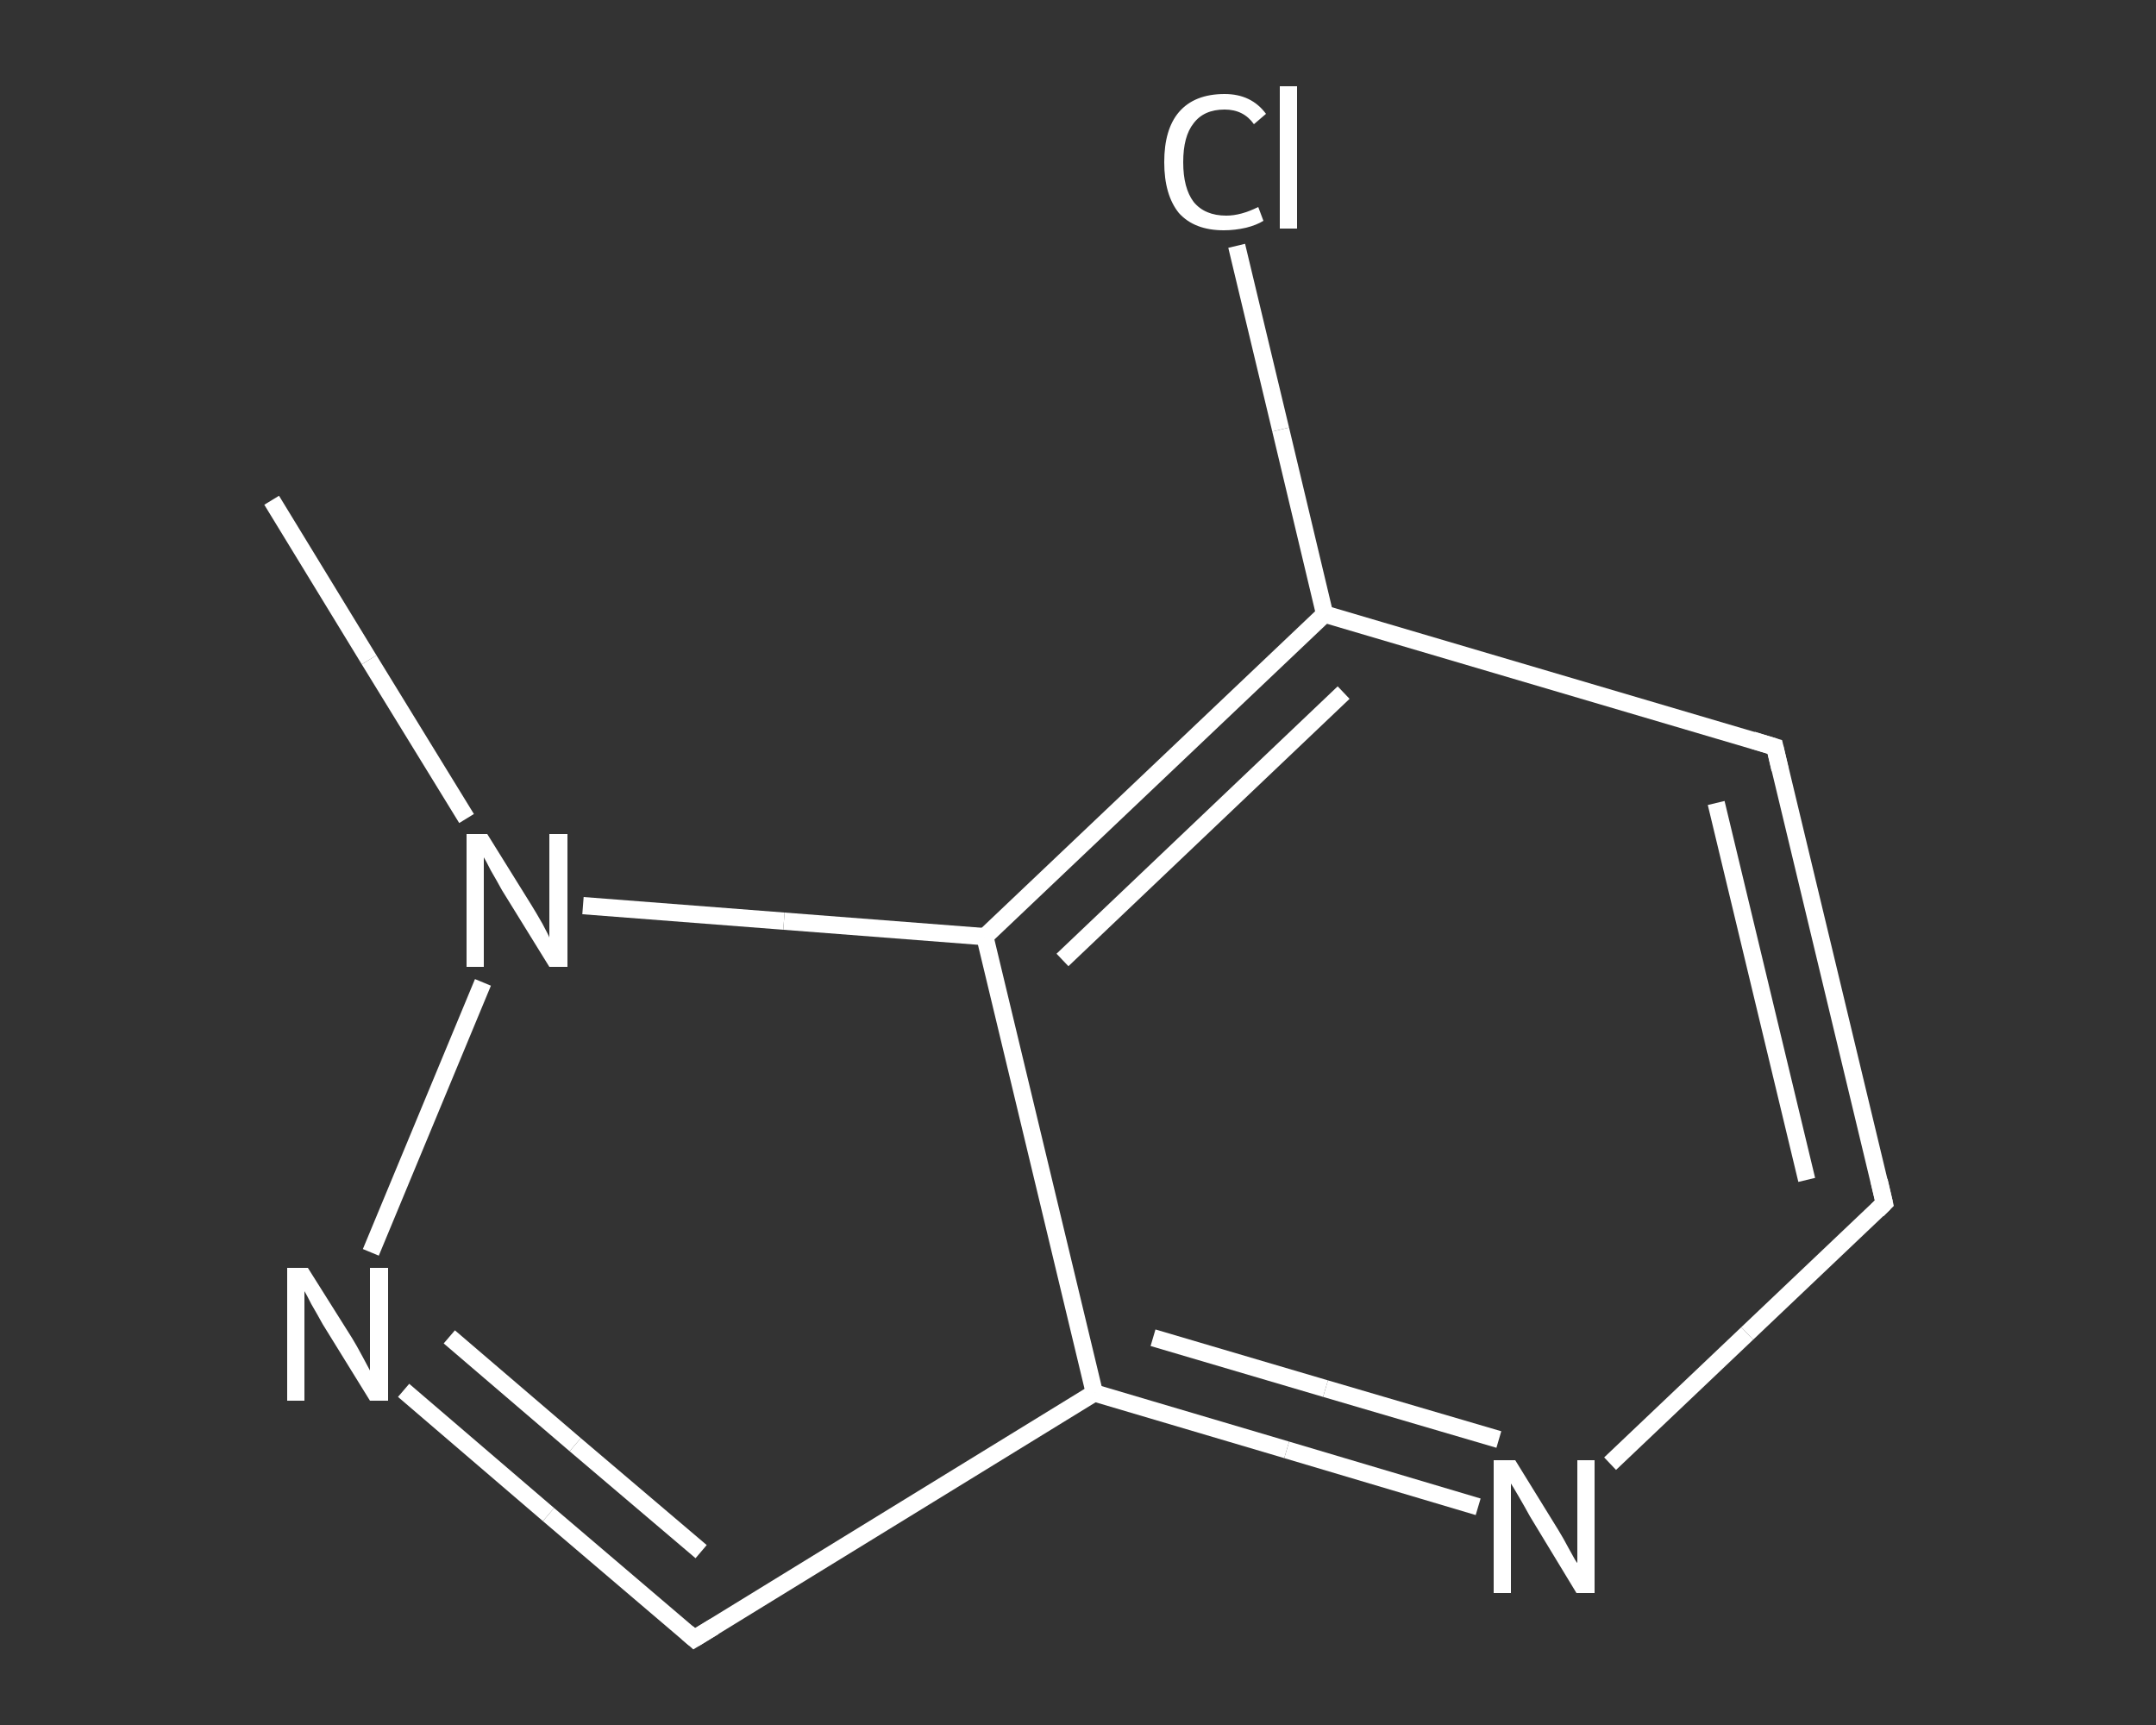 <?xml version='1.0' encoding='iso-8859-1'?>
<svg version='1.1' baseProfile='full'
              xmlns='http://www.w3.org/2000/svg'
                      xmlns:rdkit='http://www.rdkit.org/xml'
                      xmlns:xlink='http://www.w3.org/1999/xlink'
                  xml:space='preserve'
width='250px' height='200px' viewBox='0 0 250 200'>
<rect x="0" y="0" width="250" height="200" fill="#333333" stroke="none"/>
<!-- END OF HEADER -->
<rect style='opacity:1.0;fill:transparent;stroke:none' width='250.0' height='200.0' x='0.0' y='0.0'> </rect>
<path class='bond-0 atom-0 atom-1' d='M 31.5,58.0 L 42.8,76.5' style='fill:none;fill-rule:evenodd;stroke:#FFFFFF;stroke-width:2.0px;stroke-linecap:butt;stroke-linejoin:miter;stroke-opacity:1' />
<path class='bond-0 atom-0 atom-1' d='M 42.8,76.5 L 54.1,94.9' style='fill:none;fill-rule:evenodd;stroke:#FFFFFF;stroke-width:2.0px;stroke-linecap:butt;stroke-linejoin:miter;stroke-opacity:1' />
<path class='bond-1 atom-1 atom-2' d='M 56.0,113.9 L 43.0,145.2' style='fill:none;fill-rule:evenodd;stroke:#FFFFFF;stroke-width:2.0px;stroke-linecap:butt;stroke-linejoin:miter;stroke-opacity:1' />
<path class='bond-2 atom-2 atom-3' d='M 46.8,161.2 L 63.6,175.6' style='fill:none;fill-rule:evenodd;stroke:#FFFFFF;stroke-width:2.0px;stroke-linecap:butt;stroke-linejoin:miter;stroke-opacity:1' />
<path class='bond-2 atom-2 atom-3' d='M 63.6,175.6 L 80.5,190.0' style='fill:none;fill-rule:evenodd;stroke:#FFFFFF;stroke-width:2.0px;stroke-linecap:butt;stroke-linejoin:miter;stroke-opacity:1' />
<path class='bond-2 atom-2 atom-3' d='M 52.1,155.0 L 66.7,167.5' style='fill:none;fill-rule:evenodd;stroke:#FFFFFF;stroke-width:2.0px;stroke-linecap:butt;stroke-linejoin:miter;stroke-opacity:1' />
<path class='bond-2 atom-2 atom-3' d='M 66.7,167.5 L 81.3,179.9' style='fill:none;fill-rule:evenodd;stroke:#FFFFFF;stroke-width:2.0px;stroke-linecap:butt;stroke-linejoin:miter;stroke-opacity:1' />
<path class='bond-3 atom-3 atom-4' d='M 80.5,190.0 L 126.9,161.5' style='fill:none;fill-rule:evenodd;stroke:#FFFFFF;stroke-width:2.0px;stroke-linecap:butt;stroke-linejoin:miter;stroke-opacity:1' />
<path class='bond-4 atom-4 atom-5' d='M 126.9,161.5 L 149.2,168.1' style='fill:none;fill-rule:evenodd;stroke:#FFFFFF;stroke-width:2.0px;stroke-linecap:butt;stroke-linejoin:miter;stroke-opacity:1' />
<path class='bond-4 atom-4 atom-5' d='M 149.2,168.1 L 171.4,174.7' style='fill:none;fill-rule:evenodd;stroke:#FFFFFF;stroke-width:2.0px;stroke-linecap:butt;stroke-linejoin:miter;stroke-opacity:1' />
<path class='bond-4 atom-4 atom-5' d='M 133.7,155.1 L 153.7,161.0' style='fill:none;fill-rule:evenodd;stroke:#FFFFFF;stroke-width:2.0px;stroke-linecap:butt;stroke-linejoin:miter;stroke-opacity:1' />
<path class='bond-4 atom-4 atom-5' d='M 153.7,161.0 L 173.8,166.9' style='fill:none;fill-rule:evenodd;stroke:#FFFFFF;stroke-width:2.0px;stroke-linecap:butt;stroke-linejoin:miter;stroke-opacity:1' />
<path class='bond-5 atom-5 atom-6' d='M 186.7,169.7 L 202.6,154.6' style='fill:none;fill-rule:evenodd;stroke:#FFFFFF;stroke-width:2.0px;stroke-linecap:butt;stroke-linejoin:miter;stroke-opacity:1' />
<path class='bond-5 atom-5 atom-6' d='M 202.6,154.6 L 218.5,139.5' style='fill:none;fill-rule:evenodd;stroke:#FFFFFF;stroke-width:2.0px;stroke-linecap:butt;stroke-linejoin:miter;stroke-opacity:1' />
<path class='bond-6 atom-6 atom-7' d='M 218.5,139.5 L 205.8,86.6' style='fill:none;fill-rule:evenodd;stroke:#FFFFFF;stroke-width:2.0px;stroke-linecap:butt;stroke-linejoin:miter;stroke-opacity:1' />
<path class='bond-6 atom-6 atom-7' d='M 209.5,136.8 L 199.0,93.1' style='fill:none;fill-rule:evenodd;stroke:#FFFFFF;stroke-width:2.0px;stroke-linecap:butt;stroke-linejoin:miter;stroke-opacity:1' />
<path class='bond-7 atom-7 atom-8' d='M 205.8,86.6 L 153.6,71.2' style='fill:none;fill-rule:evenodd;stroke:#FFFFFF;stroke-width:2.0px;stroke-linecap:butt;stroke-linejoin:miter;stroke-opacity:1' />
<path class='bond-8 atom-8 atom-9' d='M 153.6,71.2 L 148.5,49.8' style='fill:none;fill-rule:evenodd;stroke:#FFFFFF;stroke-width:2.0px;stroke-linecap:butt;stroke-linejoin:miter;stroke-opacity:1' />
<path class='bond-8 atom-8 atom-9' d='M 148.5,49.8 L 143.4,28.5' style='fill:none;fill-rule:evenodd;stroke:#FFFFFF;stroke-width:2.0px;stroke-linecap:butt;stroke-linejoin:miter;stroke-opacity:1' />
<path class='bond-9 atom-8 atom-10' d='M 153.6,71.2 L 114.2,108.6' style='fill:none;fill-rule:evenodd;stroke:#FFFFFF;stroke-width:2.0px;stroke-linecap:butt;stroke-linejoin:miter;stroke-opacity:1' />
<path class='bond-9 atom-8 atom-10' d='M 155.8,80.3 L 123.2,111.3' style='fill:none;fill-rule:evenodd;stroke:#FFFFFF;stroke-width:2.0px;stroke-linecap:butt;stroke-linejoin:miter;stroke-opacity:1' />
<path class='bond-10 atom-10 atom-1' d='M 114.2,108.6 L 90.9,106.8' style='fill:none;fill-rule:evenodd;stroke:#FFFFFF;stroke-width:2.0px;stroke-linecap:butt;stroke-linejoin:miter;stroke-opacity:1' />
<path class='bond-10 atom-10 atom-1' d='M 90.9,106.8 L 67.6,105.0' style='fill:none;fill-rule:evenodd;stroke:#FFFFFF;stroke-width:2.0px;stroke-linecap:butt;stroke-linejoin:miter;stroke-opacity:1' />
<path class='bond-11 atom-10 atom-4' d='M 114.2,108.6 L 126.9,161.5' style='fill:none;fill-rule:evenodd;stroke:#FFFFFF;stroke-width:2.0px;stroke-linecap:butt;stroke-linejoin:miter;stroke-opacity:1' />
<path d='M 79.7,189.3 L 80.5,190.0 L 82.8,188.6' style='fill:none;stroke:#FFFFFF;stroke-width:2.0px;stroke-linecap:butt;stroke-linejoin:miter;stroke-opacity:1;' />
<path d='M 217.7,140.3 L 218.5,139.5 L 217.9,136.9' style='fill:none;stroke:#FFFFFF;stroke-width:2.0px;stroke-linecap:butt;stroke-linejoin:miter;stroke-opacity:1;' />
<path d='M 206.4,89.2 L 205.8,86.6 L 203.2,85.8' style='fill:none;stroke:#FFFFFF;stroke-width:2.0px;stroke-linecap:butt;stroke-linejoin:miter;stroke-opacity:1;' />
<path class='atom-1' d='M 56.5 96.7
L 61.6 104.9
Q 62.1 105.7, 62.9 107.1
Q 63.7 108.6, 63.7 108.7
L 63.7 96.7
L 65.8 96.7
L 65.8 112.1
L 63.7 112.1
L 58.2 103.2
Q 57.6 102.1, 56.9 100.9
Q 56.3 99.7, 56.1 99.4
L 56.1 112.1
L 54.1 112.1
L 54.1 96.7
L 56.5 96.7
' fill='#FFFFFF'/>
<path class='atom-2' d='M 35.7 147.0
L 40.8 155.1
Q 41.3 155.9, 42.1 157.4
Q 42.9 158.9, 42.9 158.9
L 42.9 147.0
L 45.0 147.0
L 45.0 162.4
L 42.9 162.4
L 37.4 153.5
Q 36.8 152.4, 36.1 151.2
Q 35.5 150.0, 35.3 149.7
L 35.3 162.4
L 33.3 162.4
L 33.3 147.0
L 35.7 147.0
' fill='#FFFFFF'/>
<path class='atom-5' d='M 175.7 169.3
L 180.7 177.4
Q 181.2 178.2, 182.0 179.7
Q 182.8 181.2, 182.9 181.2
L 182.9 169.3
L 184.9 169.3
L 184.9 184.7
L 182.8 184.7
L 177.4 175.8
Q 176.8 174.7, 176.1 173.5
Q 175.4 172.3, 175.2 172.0
L 175.2 184.7
L 173.2 184.7
L 173.2 169.3
L 175.7 169.3
' fill='#FFFFFF'/>
<path class='atom-9' d='M 135.0 18.8
Q 135.0 15.0, 136.7 13.0
Q 138.5 10.9, 142.0 10.9
Q 145.1 10.9, 146.8 13.2
L 145.4 14.4
Q 144.2 12.7, 142.0 12.7
Q 139.6 12.7, 138.4 14.3
Q 137.2 15.8, 137.2 18.8
Q 137.2 21.8, 138.4 23.4
Q 139.7 25.0, 142.2 25.0
Q 143.9 25.0, 145.9 24.0
L 146.5 25.6
Q 145.7 26.1, 144.5 26.4
Q 143.2 26.7, 141.9 26.7
Q 138.5 26.7, 136.7 24.7
Q 135.0 22.6, 135.0 18.8
' fill='#FFFFFF'/>
<path class='atom-9' d='M 148.4 10.0
L 150.4 10.0
L 150.4 26.5
L 148.4 26.5
L 148.4 10.0
' fill='#FFFFFF'/>
</svg>
